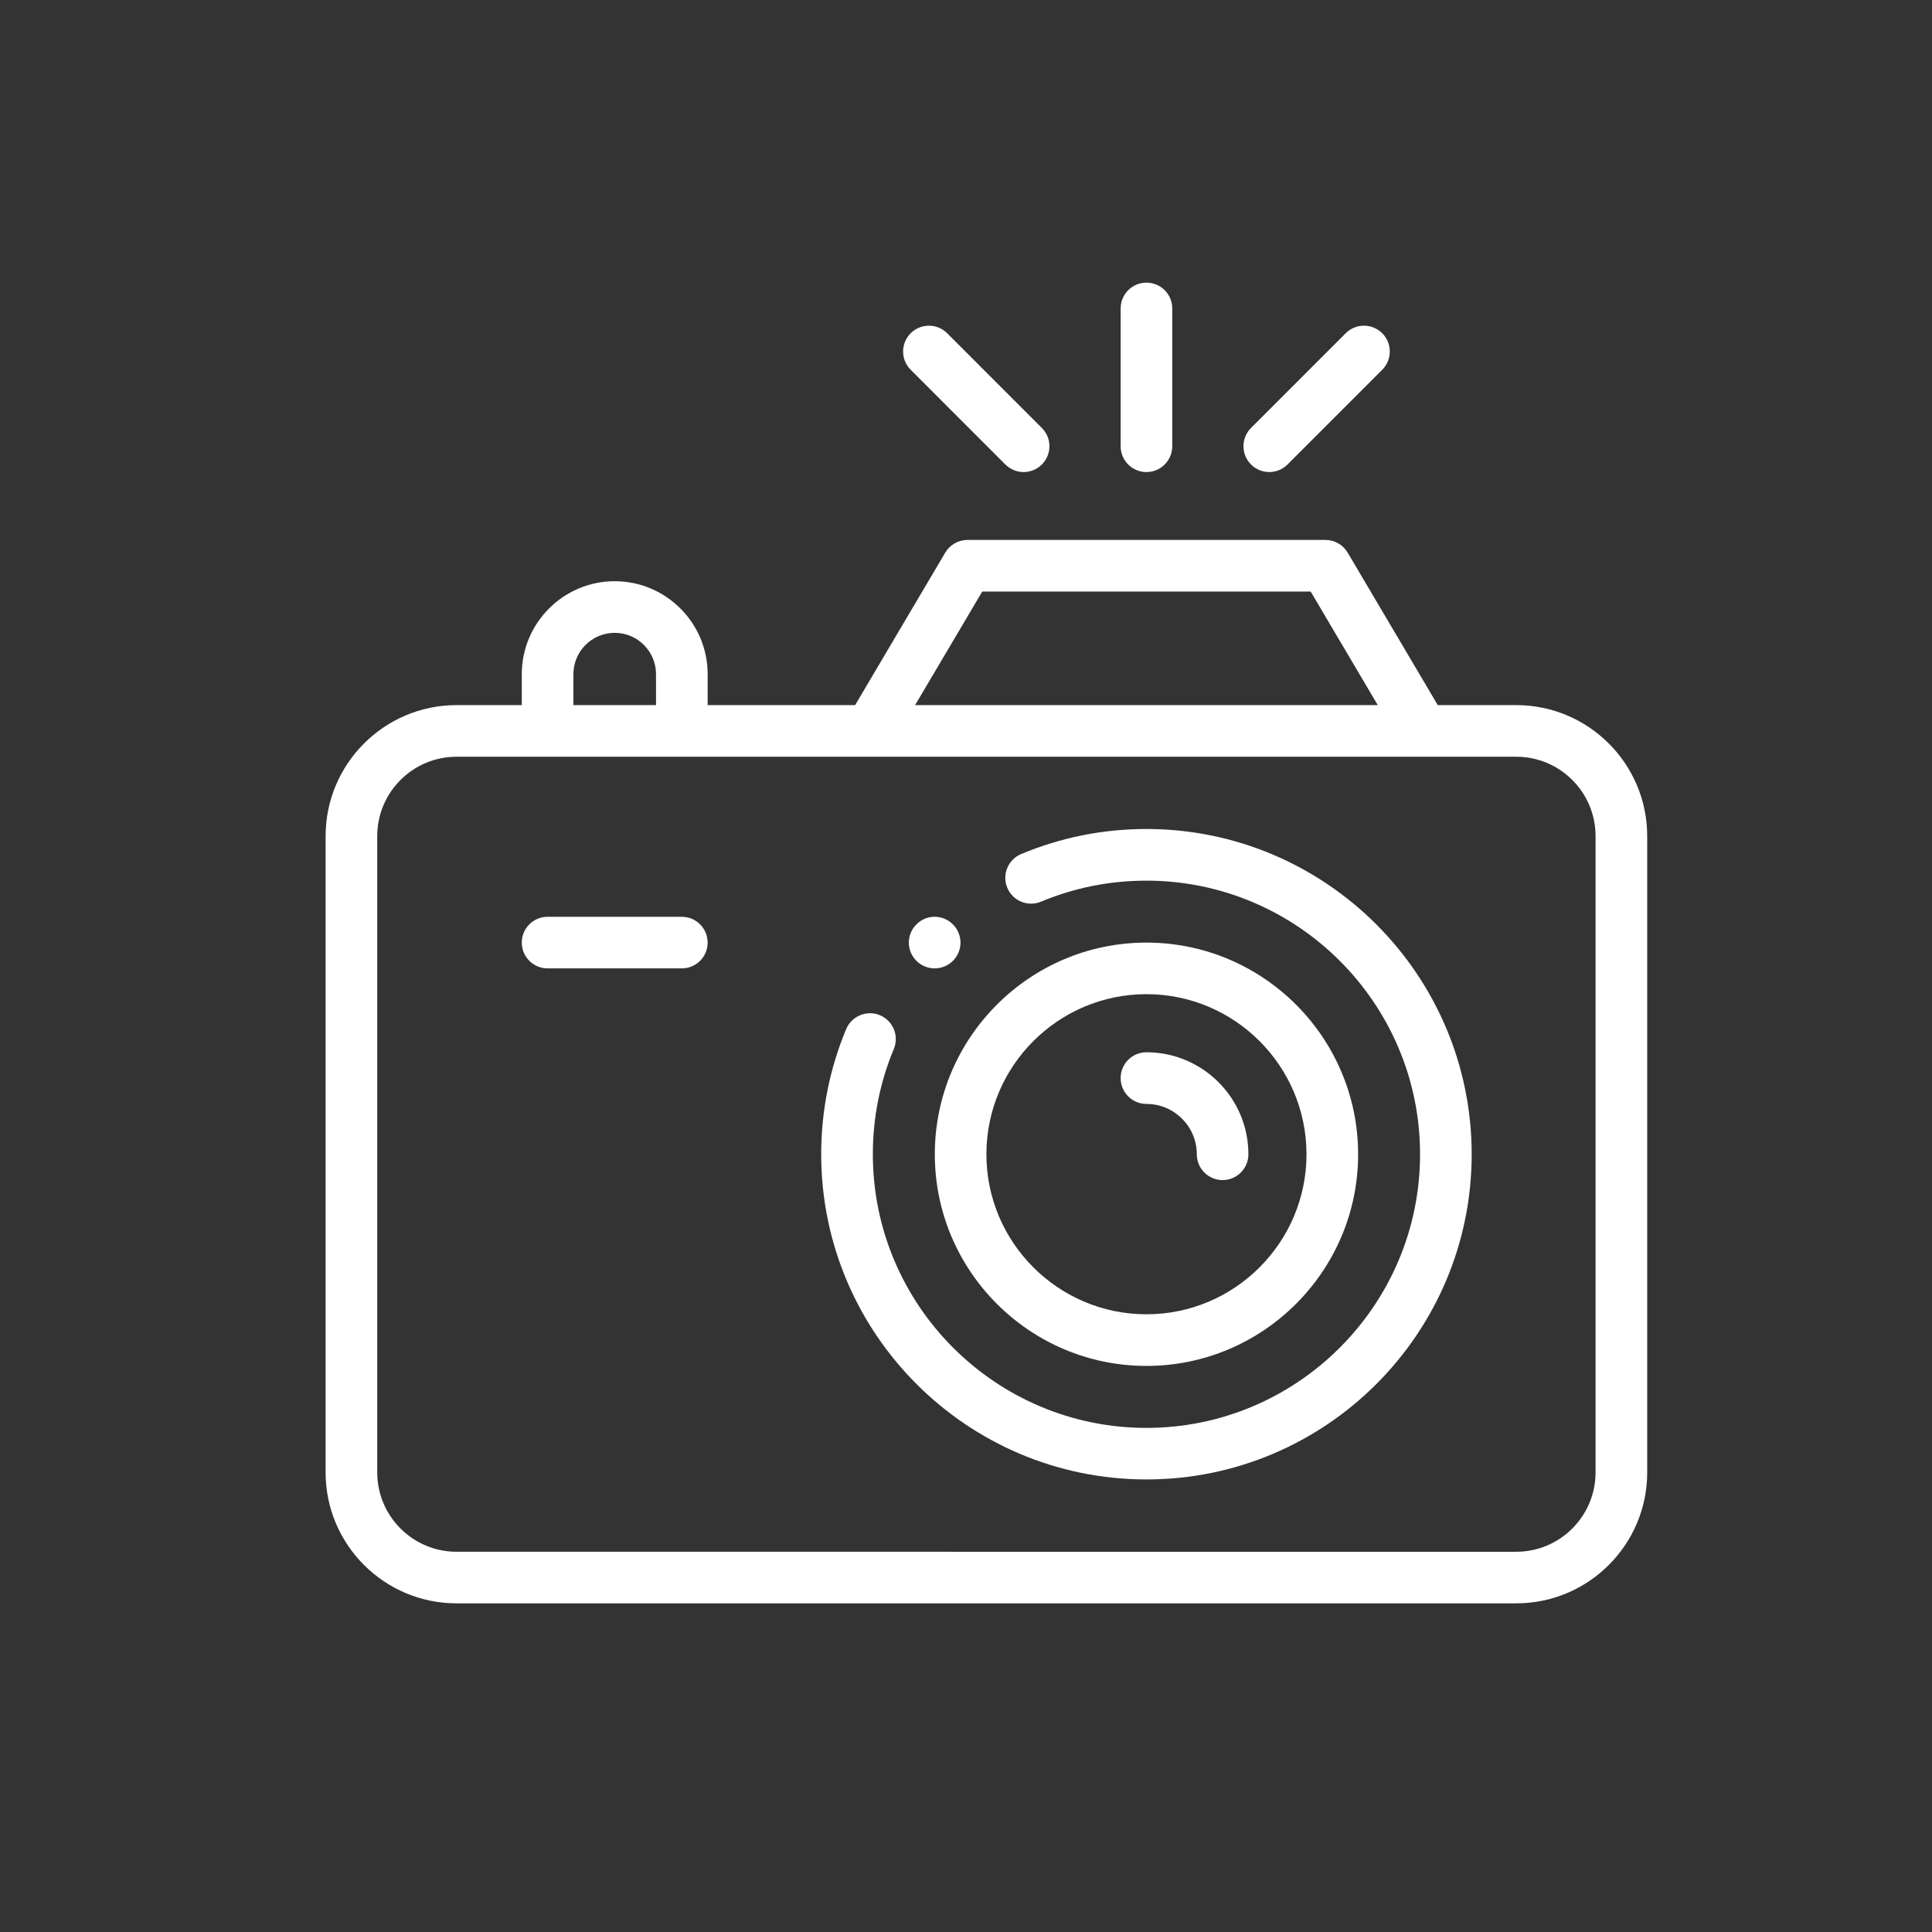 <?xml version="1.0" encoding="utf-8"?>
<!-- Generator: Adobe Illustrator 16.0.0, SVG Export Plug-In . SVG Version: 6.00 Build 0)  -->
<!DOCTYPE svg PUBLIC "-//W3C//DTD SVG 1.1//EN" "http://www.w3.org/Graphics/SVG/1.1/DTD/svg11.dtd">
<svg version="1.1" id="Layer_1" xmlns="http://www.w3.org/2000/svg" xmlns:xlink="http://www.w3.org/1999/xlink" x="0px" y="0px"
	 width="300px" height="300px" viewBox="0 0 300 300" enable-background="new 0 0 300 300" xml:space="preserve">
<rect x="0" y="0" width="300" height="300" fill="#333333" stroke="none"/>
<g id="XMLID_176_">
	<path id="XMLID_178_" fill="#FFFFFF" d="M178.018,128.727c-6.737,0-13.282,1.308-19.452,3.89c-2.04,0.854-3.009,3.197-2.153,5.238
		c0.852,2.044,3.202,3.005,5.246,2.153c5.185-2.164,10.687-3.26,16.359-3.26c23.427,0,42.488,19.059,42.488,42.488
		c0,23.419-19.062,42.487-42.488,42.487c-23.424,0-42.482-19.068-42.482-42.487c0-5.671,1.094-11.173,3.255-16.344
		c0.848-2.047-0.112-4.386-2.152-5.248c-2.046-0.85-4.395,0.119-5.247,2.16c-2.57,6.163-3.875,12.703-3.875,19.432
		c0,27.845,22.657,50.491,50.502,50.491c27.847,0,50.503-22.646,50.503-50.491C228.521,151.387,205.864,128.727,178.018,128.727
		L178.018,128.727z"/>
	<path id="XMLID_711_" fill="#FFFFFF" d="M178.018,212.099c18.124,0,32.87-14.747,32.87-32.862c0-18.127-14.746-32.87-32.87-32.87
		c-18.121,0-32.861,14.743-32.861,32.87C145.156,197.352,159.899,212.099,178.018,212.099z M178.018,154.374
		c13.704,0,24.853,11.151,24.853,24.862c0,13.692-11.148,24.846-24.853,24.846c-13.698,0-24.85-11.153-24.85-24.846
		C153.168,165.525,164.319,154.374,178.018,154.374z"/>
	<path id="XMLID_714_" fill="#FFFFFF" d="M235.446,109.49h-12.191l-13.994-23.684c-0.725-1.219-2.033-1.965-3.454-1.965h-55.575
		c-1.418,0-2.729,0.746-3.451,1.965l-13.997,23.684h-22.901v-4.811c0-7.953-6.474-14.428-14.427-14.428
		c-7.962,0-14.432,6.475-14.432,14.428v4.811H70.89c-11.209,0-20.33,9.118-20.33,20.33v98.823c0,11.209,9.121,20.323,20.33,20.323
		h164.557c11.209,0,20.329-9.114,20.329-20.323V129.82C255.775,118.608,246.655,109.49,235.446,109.49L235.446,109.49z
		 M152.522,91.857h51l10.418,17.633h-71.844L152.522,91.857z M89.038,104.68c0-3.538,2.878-6.413,6.417-6.413
		c3.53,0,6.409,2.875,6.409,6.413v4.811H89.038V104.68z M247.756,228.644c0,6.787-5.523,12.312-12.31,12.312H70.89
		c-6.787,0-12.312-5.524-12.312-12.312V129.82c0-6.794,5.524-12.314,12.312-12.314h164.557c6.786,0,12.31,5.521,12.31,12.314
		V228.644L247.756,228.644z"/>
	<path id="XMLID_717_" fill="#FFFFFF" d="M178.018,171.417c4.311,0,7.82,3.502,7.82,7.819c0,2.207,1.792,4.006,4.001,4.006
		c2.221,0,4.011-1.799,4.011-4.006c0-8.736-7.099-15.84-15.832-15.84c-2.215,0-4.004,1.792-4.004,4.01
		C174.014,169.622,175.803,171.417,178.018,171.417z"/>
	<path id="XMLID_718_" fill="#FFFFFF" d="M178.018,73.301c2.216,0,4.011-1.795,4.011-4.014V47.895c0-2.215-1.795-4.006-4.011-4.006
		c-2.215,0-4.004,1.791-4.004,4.006v21.393C174.014,71.506,175.803,73.301,178.018,73.301z"/>
	<path id="XMLID_719_" fill="#FFFFFF" d="M197.091,73.301c1.029,0,2.055-0.398,2.836-1.176l14.707-14.711
		c1.562-1.563,1.562-4.101,0-5.666c-1.57-1.566-4.107-1.566-5.675,0l-14.703,14.707c-1.563,1.566-1.563,4.102,0,5.67
		C195.038,72.902,196.069,73.301,197.091,73.301L197.091,73.301z"/>
	<path id="XMLID_720_" fill="#FFFFFF" d="M156.112,72.125c0.785,0.777,1.813,1.176,2.834,1.176c1.029,0,2.053-0.398,2.835-1.176
		c1.566-1.568,1.566-4.104,0-5.67l-14.704-14.707c-1.565-1.566-4.103-1.566-5.669,0c-1.566,1.565-1.566,4.104,0,5.666
		L156.112,72.125z"/>
	<path id="XMLID_730_" fill="#FFFFFF" d="M105.872,142.36H85.031c-2.214,0-4.008,1.79-4.008,4.006c0,2.214,1.794,4.005,4.008,4.005
		h20.841c2.213,0,4.01-1.791,4.01-4.005C109.882,144.15,108.085,142.36,105.872,142.36z"/>
	<path id="XMLID_731_" fill="#FFFFFF" d="M145.138,150.371c1.051,0,2.084-0.427,2.832-1.174c0.746-0.739,1.174-1.776,1.174-2.831
		c0-1.056-0.428-2.091-1.174-2.827c-0.748-0.758-1.781-1.186-2.832-1.186c-1.059,0-2.091,0.428-2.834,1.186
		c-0.752,0.736-1.18,1.775-1.18,2.827s0.428,2.092,1.18,2.831C143.047,149.944,144.076,150.371,145.138,150.371z"/>
</g>
</svg>
